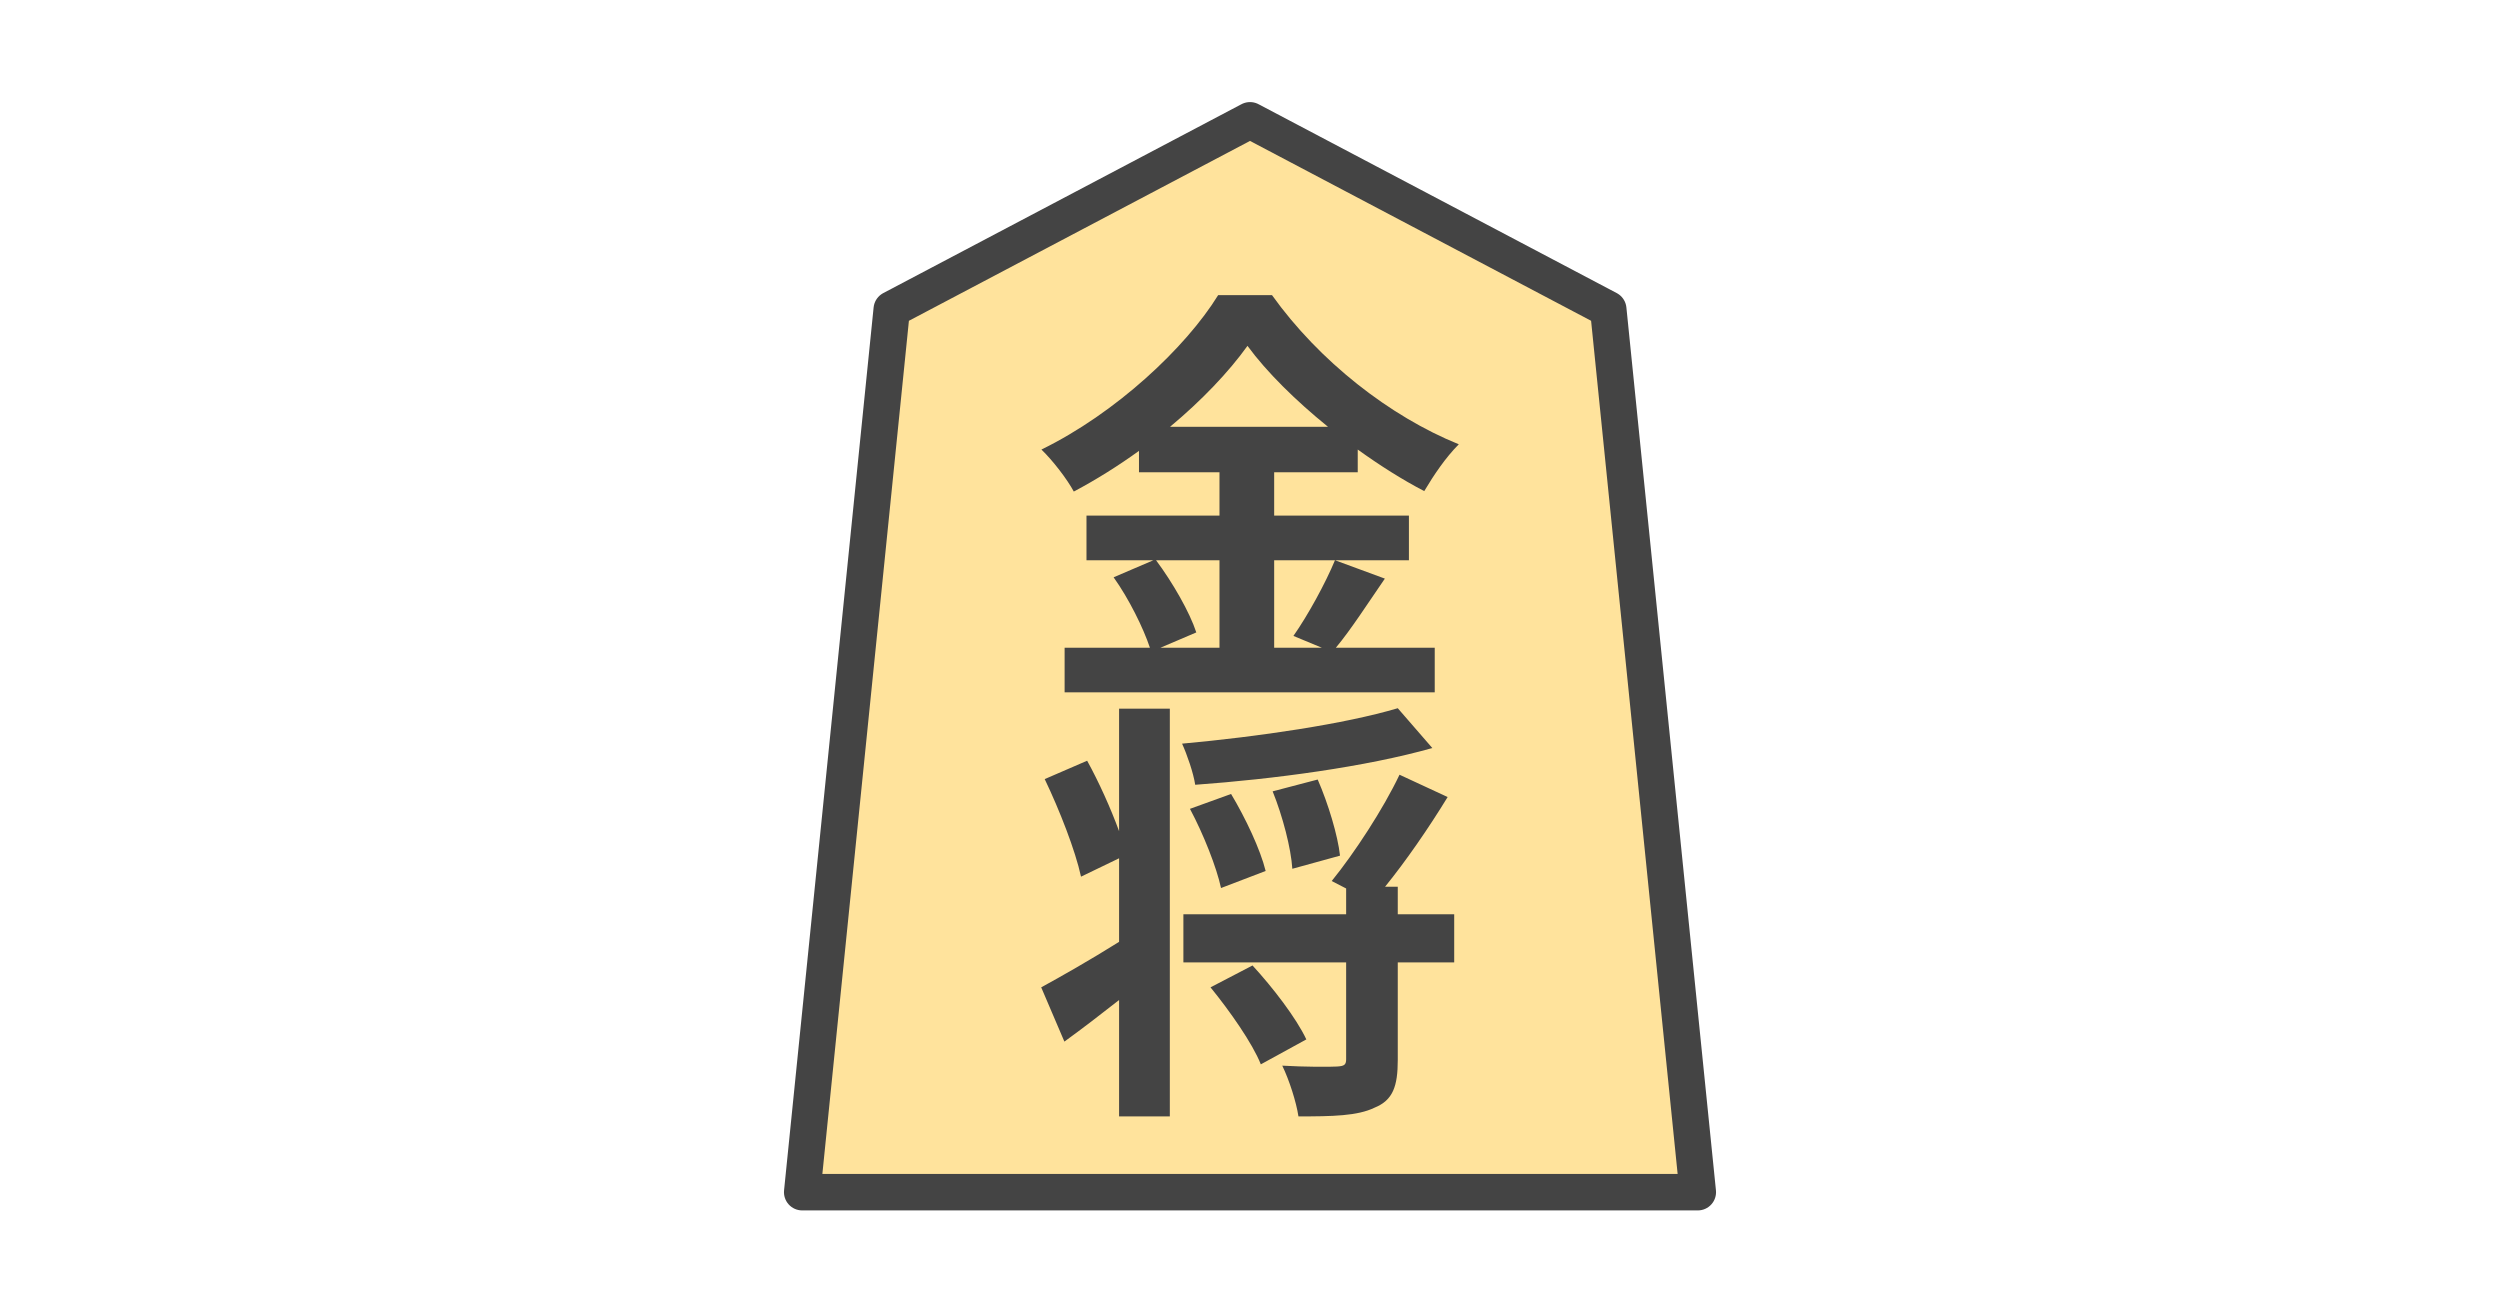<?xml version="1.0" encoding="UTF-8" standalone="no"?>
<svg
   xmlns:dc="http://purl.org/dc/elements/1.1/"
   xmlns:cc="http://creativecommons.org/ns#"
   xmlns:rdf="http://www.w3.org/1999/02/22-rdf-syntax-ns#"
   xmlns:svg="http://www.w3.org/2000/svg"
   xmlns="http://www.w3.org/2000/svg"
   id="svg16"
   version="1.1"
   style="overflow:visible"
   viewBox="-240 -126 480 252"
   height="1008px"
   width="1920px">
  <defs
     id="defs20" />
  <rect
     id="rect2"
     fill-opacity="0"
     fill="rgb(0,0,0)"
     height="252"
     width="480"
     y="-126"
     x="-240" />
  <svg
     id="svg14"
     version="1.1"
     y="-250"
     x="-250"
     viewBox="-250 -250 500 500"
     height="500"
     width="500"
     style="overflow:visible">
    <g
       style="fill:#ffffff;stroke-linejoin:round"
       id="g12">
      <path
         style="fill:#ffe39c;fill-opacity:1;stroke:none;stroke-linecap:butt;stroke-linejoin:round"
         id="path4"
         d="M 0.001,-102.9 -68.783,-66.629 -85.979,102.9 H 85.978 L 68.783,-66.63 Z" />
      <path
         style="fill:#444444;fill-opacity:1;stroke:none;stroke-linecap:butt;stroke-linejoin:round"
         id="path6"
         d="m -5.859,-18.435 v 16.8 h -11.34 l 6.888,-2.94 c -1.26,-3.864 -4.536,-9.576 -7.728,-13.86 z m -9.492,-25.62 c 6.048,-5.04 11.256,-10.5 14.868,-15.54 3.696,5.04 9.24,10.5 15.456,15.54 z m 31.668,25.62 c -1.848,4.452 -5.208,10.584 -7.98,14.532 l 5.46,2.268 h -9.156 v -16.8 h 25.872 v -8.568 h -25.872 v -8.316 h 16.044 v -4.368 c 4.2,3.024 8.568,5.796 12.768,7.98 1.848,-3.108 4.116,-6.468 6.636,-8.988 -13.272,-5.376 -26.796,-15.96 -35.868,-28.644 h -10.332 c -6.216,10.08 -19.656,22.68 -33.936,29.652 2.184,2.1 4.956,5.712 6.216,8.064 4.284,-2.268 8.568,-4.956 12.516,-7.812 v 4.116 h 15.456 v 8.316 h -25.536 v 8.568 h 12.852 l -7.644,3.276 c 2.94,4.116 5.712,9.744 6.972,13.524 h -16.38 v 8.568 h 71.064 v -8.568 h -18.984 c 2.94,-3.528 6.216,-8.652 9.408,-13.272 z" />
      <path
         style="fill:#444444;fill-opacity:1;stroke:none;stroke-linecap:butt;stroke-linejoin:round"
         id="path8"
         d="m -25.137,33.582 c -1.596,-4.368 -3.864,-9.408 -6.132,-13.524 l -8.148,3.528 c 2.856,5.964 5.88,13.692 6.972,18.732 l 7.308,-3.528 v 16.044 c -5.628,3.528 -11.256,6.72 -14.952,8.736 l 4.452,10.416 c 3.36,-2.436 6.972,-5.208 10.5,-7.98 v 22.344 h 9.744 v -78.288 h -9.744 z m 53.508,-23.604 c -10.164,3.024 -26.712,5.46 -41.412,6.804 0.924,2.016 2.184,5.628 2.52,7.896 15.12,-1.092 32.76,-3.444 45.528,-7.056 z m -11.088,28.308 c -0.42,-3.864 -2.268,-9.996 -4.284,-14.616 l -8.652,2.268 c 1.932,4.788 3.528,10.92 3.78,14.868 z m -14.28,2.94 c -1.008,-4.116 -3.864,-10.164 -6.636,-14.784 l -7.896,2.856 c 2.604,4.872 5.124,11.256 5.964,15.204 z m -10.584,22.344 c 3.696,4.536 8.064,10.752 9.66,14.784 l 8.736,-4.788 c -1.932,-4.116 -6.468,-9.996 -10.332,-14.196 z m 46.788,-14.028 h -10.836 v -5.292 h -2.436 c 3.948,-4.872 8.316,-11.172 12.012,-17.22 l -9.24,-4.284 c -3.108,6.552 -8.652,15.036 -13.02,20.412 l 2.772,1.428 v 4.956 h -31.248 v 9.24 h 31.248 v 18.564 c 0,1.092 -0.336,1.344 -1.764,1.428 -1.428,0.084 -6.132,0.084 -10.5,-0.168 1.344,2.772 2.688,6.972 3.108,9.744 6.552,0 11.34,-0.084 14.616,-1.68 3.528,-1.428 4.452,-4.116 4.452,-9.156 v -18.732 h 10.836 z" />
      <path
         style="fill:none;stroke:#444444;stroke-width:7;stroke-linecap:butt;stroke-linejoin:round;stroke-opacity:1"
         id="path10"
         d="M 0.001,-102.9 -68.783,-66.629 -85.979,102.9 H 85.978 L 68.783,-66.63 Z" />
    </g>
  </svg>
</svg>
